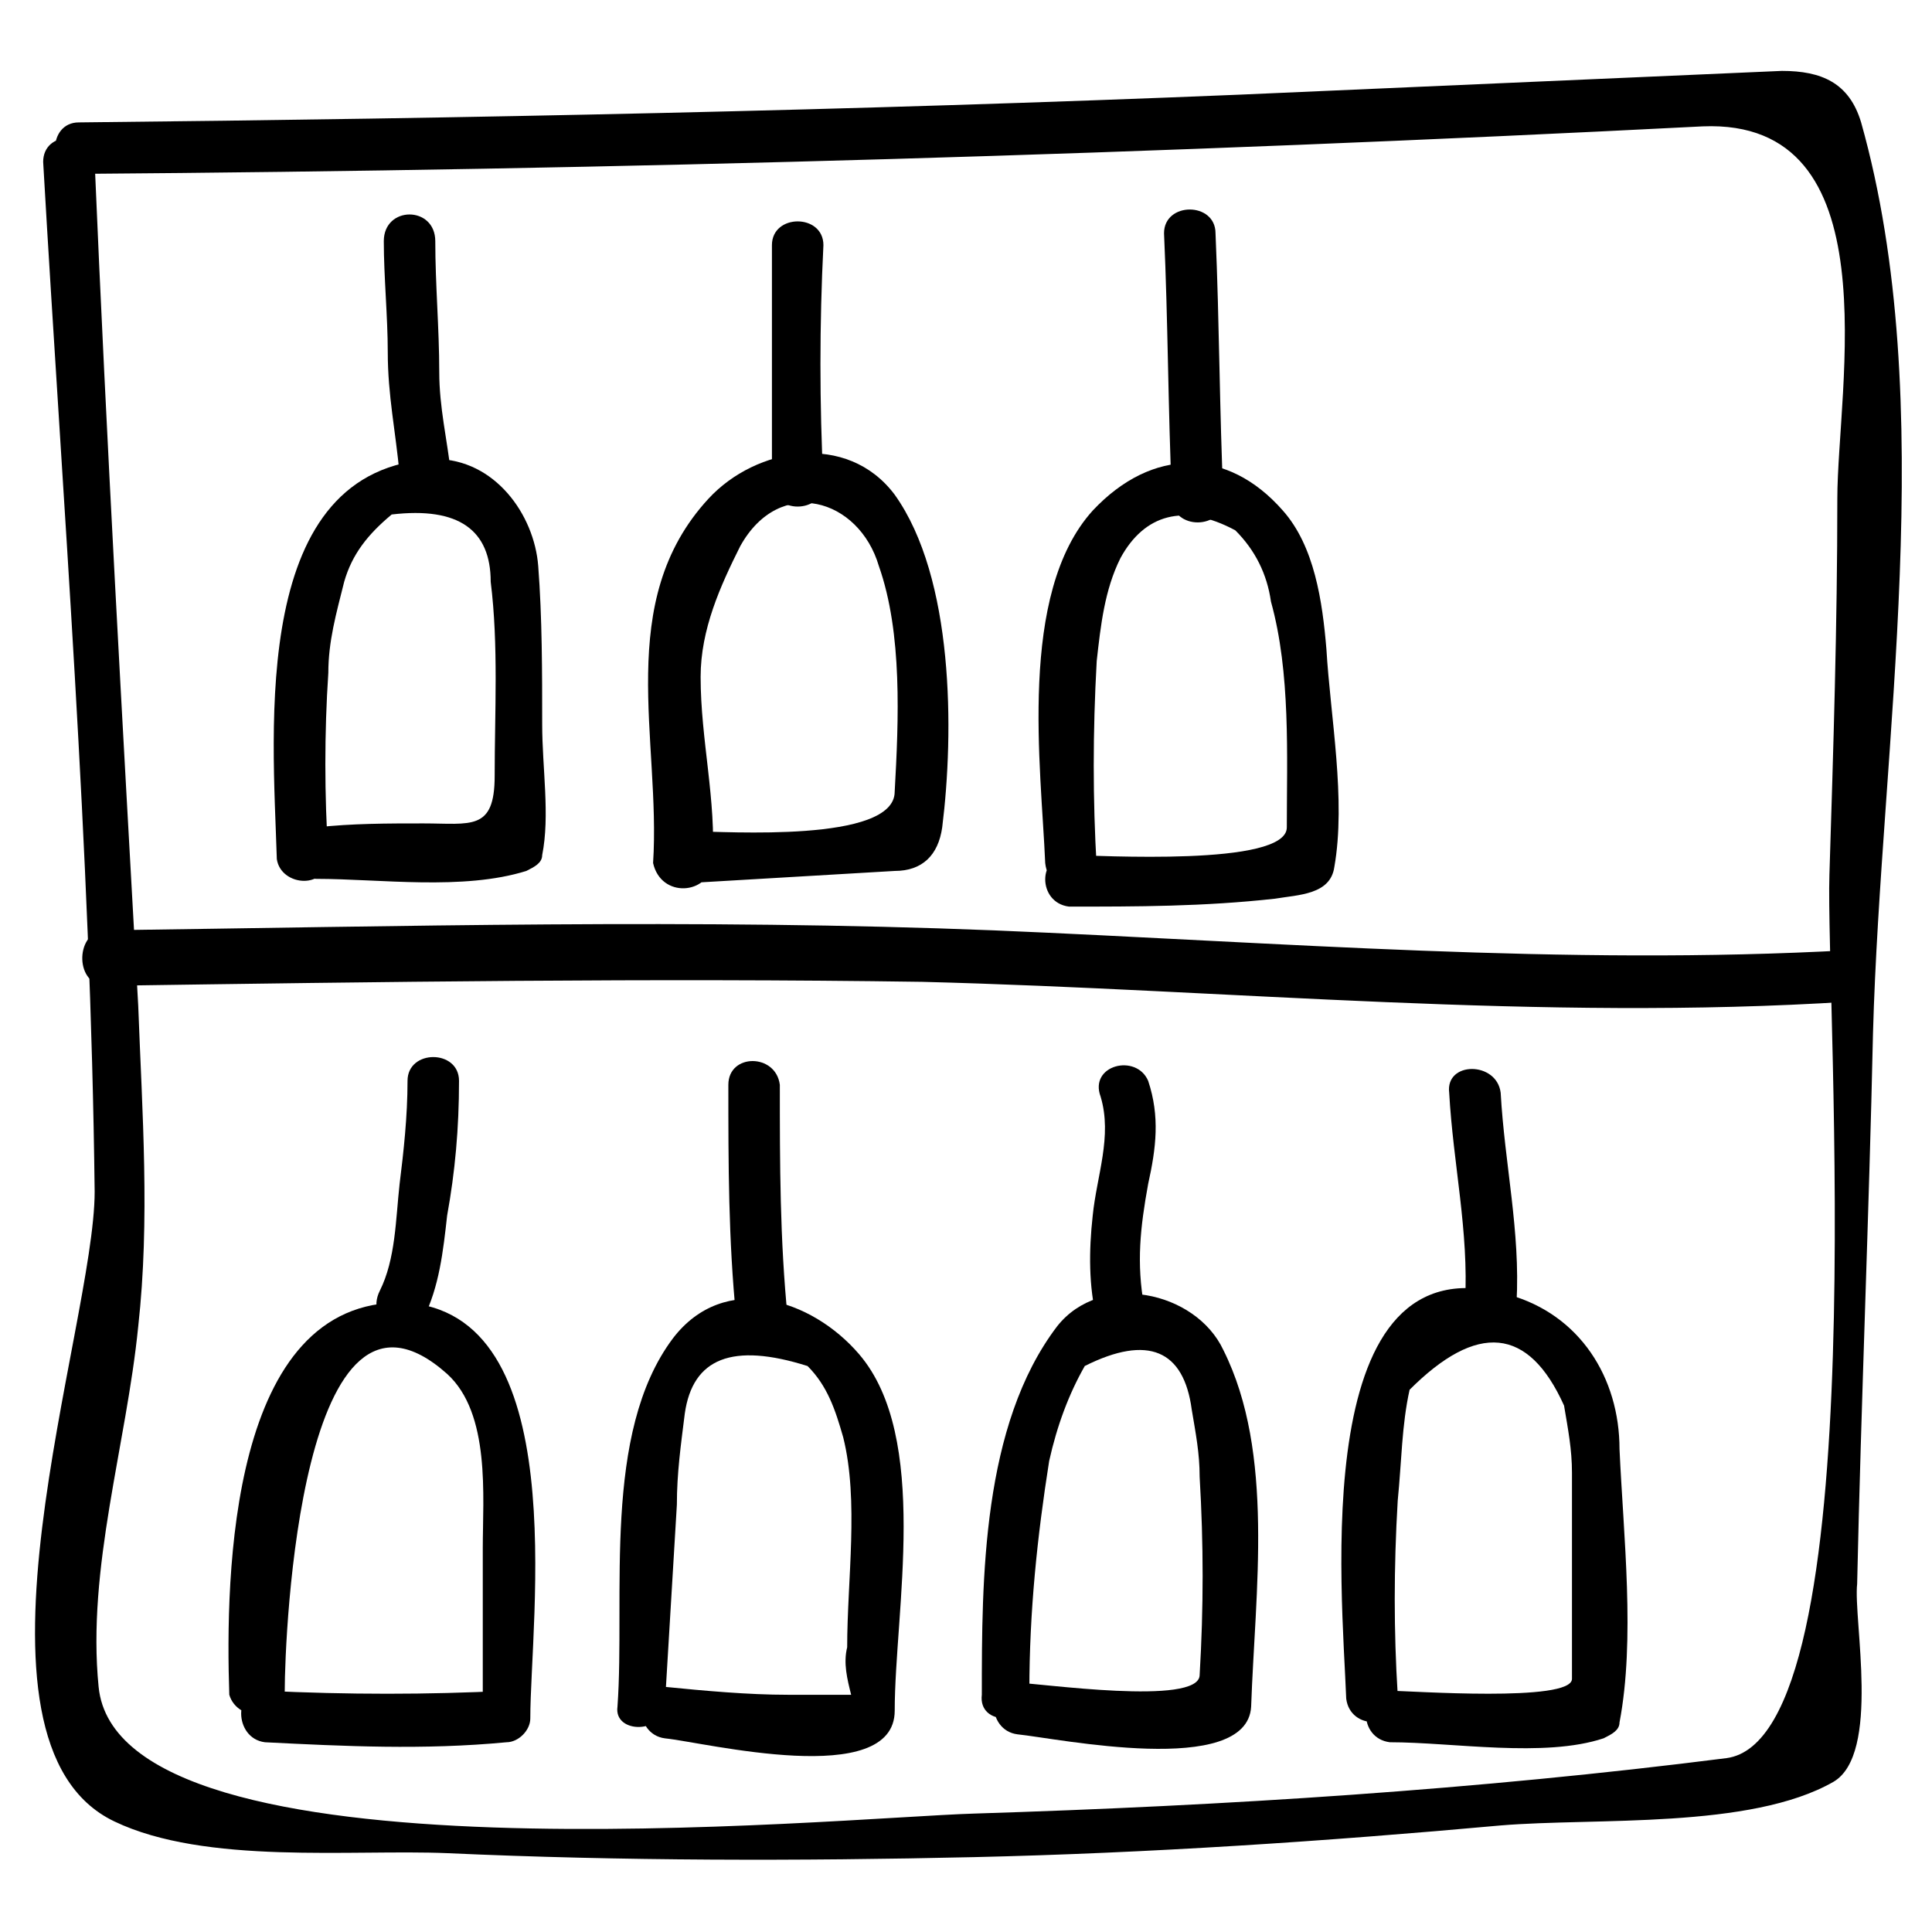 <?xml version="1.0" encoding="UTF-8"?>
<!-- Uploaded to: ICON Repo, www.svgrepo.com, Generator: ICON Repo Mixer Tools -->
<svg fill="#000000" width="800px" height="800px" version="1.1" viewBox="144 144 512 512" xmlns="http://www.w3.org/2000/svg">
 <g>
  <path d="m155.44 186.93c5.246 91.316 12.594 181.58 13.645 272.89 0 35.688-38.836 145.89 5.246 166.89 24.141 11.547 62.977 7.348 88.168 8.398 46.184 2.098 93.414 2.098 139.6 1.051 46.184-1.051 93.414-4.199 139.6-8.398 25.191-2.098 66.125 1.051 88.168-11.547 12.594-7.348 5.246-43.035 6.297-52.48 1.051-48.281 3.148-97.613 4.199-145.89 2.098-76.621 17.844-166.89-3.148-241.41-3.148-10.496-10.496-13.645-20.992-13.645-48.285 2.102-95.516 4.203-143.8 6.301-101.81 4.199-204.67 6.297-307.54 7.348-8.395 0-8.395 13.645 0 13.645 143.8-1.051 286.54-5.246 430.34-12.594 50.383-2.098 35.688 69.273 35.688 98.664 0 33.586-1.051 66.125-2.098 99.711-1.051 32.539 12.594 228.81-27.289 234.06-66.125 8.398-132.25 12.594-199.43 14.695-35.688 1.051-226.71 19.941-231.96-33.586-3.148-31.488 7.348-64.027 10.496-95.516 3.148-28.34 1.051-56.68 0-85.02-4.199-75.574-8.398-149.05-11.547-223.57-1.051-8.398-13.645-8.398-13.645 0z"/>
  <path d="m172.23 405.25c72.422-1.051 144.84-2.098 216.22-1.051 81.867 2.098 163.74 10.496 245.61 5.246 8.398 0 8.398-13.645 0-13.645-75.57 4.199-151.14-2.098-226.71-5.246-78.719-3.148-157.44-1.051-236.16 0-7.348 1.051-7.348 14.695 1.051 14.695z"/>
  <path d="m231.01 370.61c-1.051-15.742-1.051-32.539 0-48.281 0-8.398 2.098-15.742 4.199-24.141 2.098-7.348 6.297-12.594 12.594-17.844 17.844-2.098 26.238 4.199 26.238 17.844 2.098 16.793 1.051 34.637 1.051 51.43 0 14.695-6.297 12.594-18.895 12.594-9.445 0-18.895 0-28.34 1.051-8.398 0-8.398 13.645 0 13.645 16.793 0 38.836 3.148 55.629-2.098 2.098-1.051 4.199-2.098 4.199-4.199 2.098-10.496 0-23.09 0-34.637 0-13.645 0-28.34-1.051-41.984s-11.547-28.34-27.289-28.34c-49.332 2.098-43.035 71.371-41.984 106.01 1.055 7.348 13.648 8.395 13.648-1.051z"/>
  <path d="m332.82 372.71c1.051-16.793-3.148-32.539-3.148-49.332 0-12.594 5.246-24.141 10.496-34.637 10.496-18.895 31.488-12.594 36.734 5.246 6.297 17.844 5.246 40.934 4.199 59.828 0 13.645-45.133 10.496-53.531 10.496-8.398 0-8.398 13.645 0 13.645 17.844-1.051 35.688-2.098 53.531-3.148 7.348 0 11.547-4.199 12.594-11.547 3.148-25.191 3.148-66.125-12.594-88.168-12.594-16.793-36.734-12.594-49.332 1.051-25.191 27.289-12.594 64.027-14.695 96.562 2.102 9.453 14.695 8.402 15.746 0.004z"/>
  <path d="m434.64 373.76c-1.051-17.844-1.051-35.688 0-54.578 1.051-9.445 2.098-18.895 6.297-27.289 6.297-11.547 16.793-14.695 30.438-7.348 5.246 5.246 8.398 11.547 9.445 18.895 5.246 18.895 4.199 40.934 4.199 59.828 0 10.496-50.383 7.348-57.727 7.348-8.398 0-8.398 12.594 0 13.645 17.844 0 35.688 0 54.578-2.098 6.297-1.051 14.695-1.051 15.742-8.398 3.148-17.844-1.051-39.887-2.098-57.727-1.051-12.594-3.148-27.289-11.547-36.734-14.695-16.793-34.637-16.793-50.383 0-19.941 22.043-13.645 68.223-12.594 93.414 1.051 9.441 13.648 9.441 13.648 1.043z"/>
  <path d="m245.71 207.92c0 9.445 1.051 19.941 1.051 29.391 0 11.547 2.098 20.992 3.148 32.539 1.051 8.398 13.645 8.398 13.645 0-1.051-9.445-3.148-17.844-3.148-27.289 0-11.547-1.051-23.09-1.051-34.637 0-9.449-13.645-9.449-13.645-0.004z"/>
  <path d="m348.57 208.97v62.977c0 8.398 13.645 8.398 13.645 0-1.051-20.992-1.051-41.984 0-62.977 0-8.398-13.645-8.398-13.645 0z"/>
  <path d="m452.48 205.82c1.051 23.09 1.051 46.184 2.098 70.324 0 8.398 13.645 8.398 13.645 0-1.051-23.09-1.051-46.184-2.098-70.324 0-8.395-13.645-8.395-13.645 0z"/>
  <path d="m219.46 592.07c0-14.695 4.199-118.61 43.035-83.969 11.547 10.496 9.445 32.539 9.445 46.184v44.082c2.098-2.098 4.199-4.199 6.297-6.297-20.992 1.051-41.984 1.051-64.027 0-8.398-1.051-8.398 12.594 0 13.645 20.992 1.051 41.984 2.098 64.027 0 3.148 0 6.297-3.148 6.297-6.297 0-26.238 11.547-108.11-33.586-110.21-46.184-1.051-47.23 72.422-46.184 103.91 2.102 7.348 14.695 7.348 14.695-1.051z"/>
  <path d="m320.23 595.23c1.051-17.844 2.098-34.637 3.148-52.48 0-8.398 1.051-15.742 2.098-24.141 2.098-14.695 12.594-18.895 32.539-12.594 5.246 5.246 7.348 11.547 9.445 18.895 4.199 16.793 1.051 37.785 1.051 55.629-1.051 4.199 0 8.398 1.051 12.594h-16.793c-10.496 0-22.043-1.051-32.539-2.098-8.398-1.051-8.398 12.594 0 13.645 10.496 1.051 60.879 13.645 60.879-7.348 0-26.238 9.445-72.422-9.445-94.465-12.594-14.695-35.688-22.043-49.332-4.199-18.895 25.191-12.594 68.223-14.695 97.613-1.055 7.344 12.594 7.344 12.594-1.051z"/>
  <path d="m416.79 592.07c0-20.992 2.098-40.934 5.246-60.879 2.098-9.445 5.246-17.844 9.445-25.191 16.793-8.398 26.238-4.199 28.34 11.547 1.051 6.297 2.098 11.547 2.098 17.844 1.051 17.844 1.051 34.637 0 52.48 0 8.398-43.035 2.098-48.281 2.098-8.398-1.051-8.398 12.594 0 13.645 10.496 1.051 60.879 11.547 61.926-7.348 1.051-30.438 6.297-67.176-7.348-94.465-7.348-15.742-32.539-20.992-44.082-6.297-19.941 26.238-19.941 67.176-19.941 97.613-1.047 8.402 12.598 8.402 12.598-1.047z"/>
  <path d="m514.41 593.12c-1.051-16.793-1.051-33.586 0-51.43 1.051-10.496 1.051-19.941 3.148-29.391 17.844-17.844 31.488-16.793 40.934 4.199 1.051 6.297 2.098 11.547 2.098 17.844v54.578c0 6.297-43.035 3.148-48.281 3.148-8.398 0-8.398 12.594 0 13.645 16.793 0 40.934 4.199 56.68-1.051 2.098-1.051 4.199-2.098 4.199-4.199 4.199-22.043 1.051-49.332 0-72.422 0-18.895-10.496-35.688-29.391-40.934-53.531-15.742-44.082 78.719-43.035 107.06 1.051 8.398 13.648 8.398 13.648-1.047z"/>
  <path d="m256.2 493.41c4.199-8.398 5.246-17.844 6.297-27.289 2.098-11.547 3.148-23.09 3.148-35.688 0-8.398-13.645-8.398-13.645 0 0 9.445-1.051 18.895-2.098 27.289-1.051 9.445-1.051 19.941-5.246 28.34-4.203 8.395 7.344 14.695 11.543 7.348z"/>
  <path d="m337.02 431.49c0 20.992 0 40.934 2.098 61.926 1.051 8.398 13.645 8.398 13.645 0-2.098-20.992-2.098-40.934-2.098-61.926-1.051-8.398-13.645-8.398-13.645 0z"/>
  <path d="m435.68 434.64c3.148 10.496-1.051 20.992-2.098 31.488-1.051 9.445-1.051 18.895 1.051 27.289 1.051 8.398 13.645 5.246 12.594-3.148-2.098-11.547-1.051-20.992 1.051-32.539 2.098-9.445 3.148-17.844 0-27.289-3.148-7.348-15.746-4.199-12.598 4.199z"/>
  <path d="m528.05 433.59c1.051 18.895 5.246 36.734 4.199 55.629-1.051 8.398 12.594 8.398 13.645 0 1.051-18.895-3.148-36.734-4.199-55.629-1.051-8.398-14.695-8.398-13.645 0z"/>
 </g>
</svg>